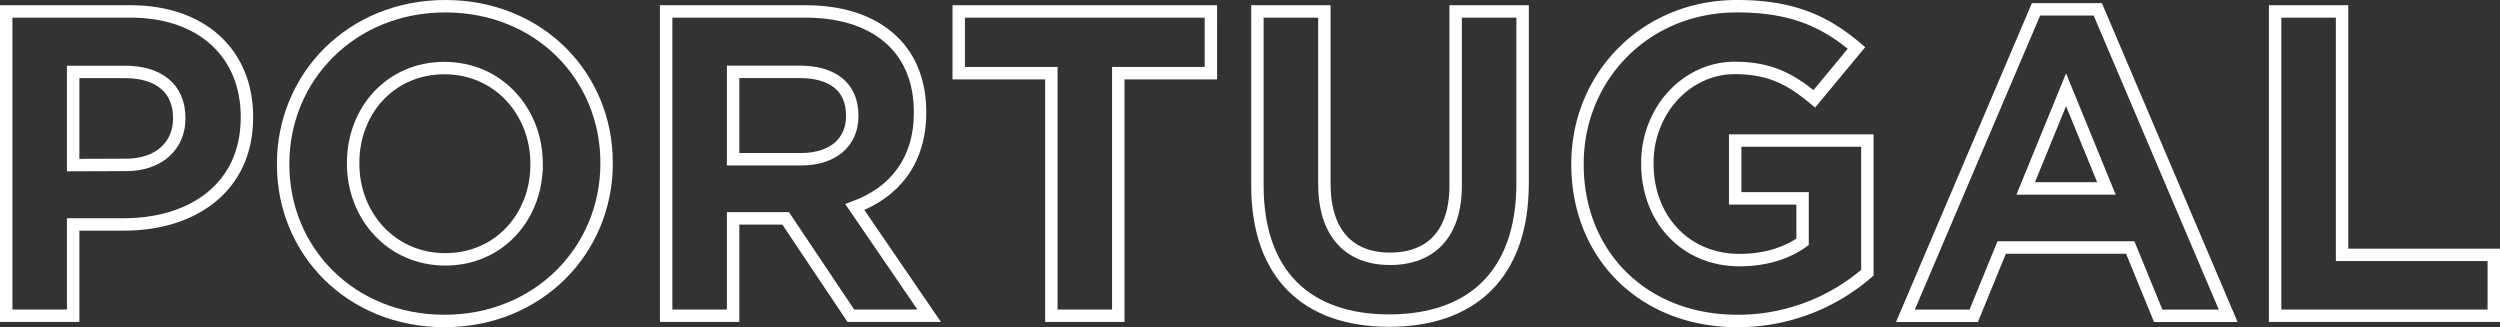 <svg xmlns="http://www.w3.org/2000/svg" viewBox="0 0 805.07 105.36"><rect x="0" y="0" width="805.07" height="105.36" fill="#333333" stroke="none"/><defs><style>.cls-1{fill:none;stroke:#fff;stroke-width:4px;}</style></defs><g id="Layer_2" data-name="Layer 2"><g id="Layer_1-2" data-name="Layer 1"><path class="cls-1" d="M2,3.68H42c23.38,0,37.52,13.86,37.52,33.88v.28c0,22.68-17.64,34.44-39.62,34.44H23.56v29.4H2ZM40.64,53.1c10.78,0,17.08-6.44,17.08-14.84V38c0-9.66-6.72-14.84-17.5-14.84H23.56v30Z"/><path class="cls-1" d="M91.18,53v-.28C91.18,24.82,113.16,2,143.4,2s51.94,22.54,51.94,50.4v.28c0,27.86-22,50.68-52.22,50.68S91.18,80.82,91.18,53Zm81.62,0v-.28c0-16.8-12.32-30.8-29.68-30.8s-29.4,13.72-29.4,30.52v.28c0,16.8,12.32,30.8,29.68,30.8S172.8,69.76,172.8,53Z"/><path class="cls-1" d="M214.52,3.68h44.8c12.46,0,22.12,3.5,28.56,9.94,5.46,5.46,8.4,13.16,8.4,22.4v.28c0,15.82-8.54,25.76-21,30.38l23.94,35H274L253,70.32H236.08v31.36H214.52Zm43.4,47.6c10.5,0,16.52-5.6,16.52-13.86v-.28c0-9.24-6.44-14-16.94-14H236.08V51.28Z"/><path class="cls-1" d="M338.56,23.56H308.74V3.68h81.2V23.56H360.12v78.12H338.56Z"/><path class="cls-1" d="M404.92,59.68v-56h21.56V59.12c0,16,8,24.22,21.14,24.22s21.14-8,21.14-23.52V3.68h21.56V59c0,29.68-16.66,44.24-43,44.24S404.92,88.52,404.92,59.68Z"/><path class="cls-1" d="M508,53v-.28C508,24.82,529.66,2,559.34,2c17.64,0,28.28,4.76,38.5,13.44L584.26,31.82c-7.56-6.3-14.28-9.94-25.62-9.94C543,21.88,530.5,35.74,530.5,52.4v.28c0,17.92,12.32,31.08,29.68,31.08,7.84,0,14.84-2,20.3-5.88v-14h-21.7V45.26h42.56V87.82a63.61,63.61,0,0,1-41.86,15.54C529,103.36,508,81.94,508,53Z"/><path class="cls-1" d="M655.66,3h19.88l42,98.7H695l-9-22H644.6l-9,22h-22Zm22.67,57.68-13-31.78-13,31.78Z"/><path class="cls-1" d="M732.65,3.68h21.56v78.4h48.86v19.6H732.65Z"/></g></g></svg>